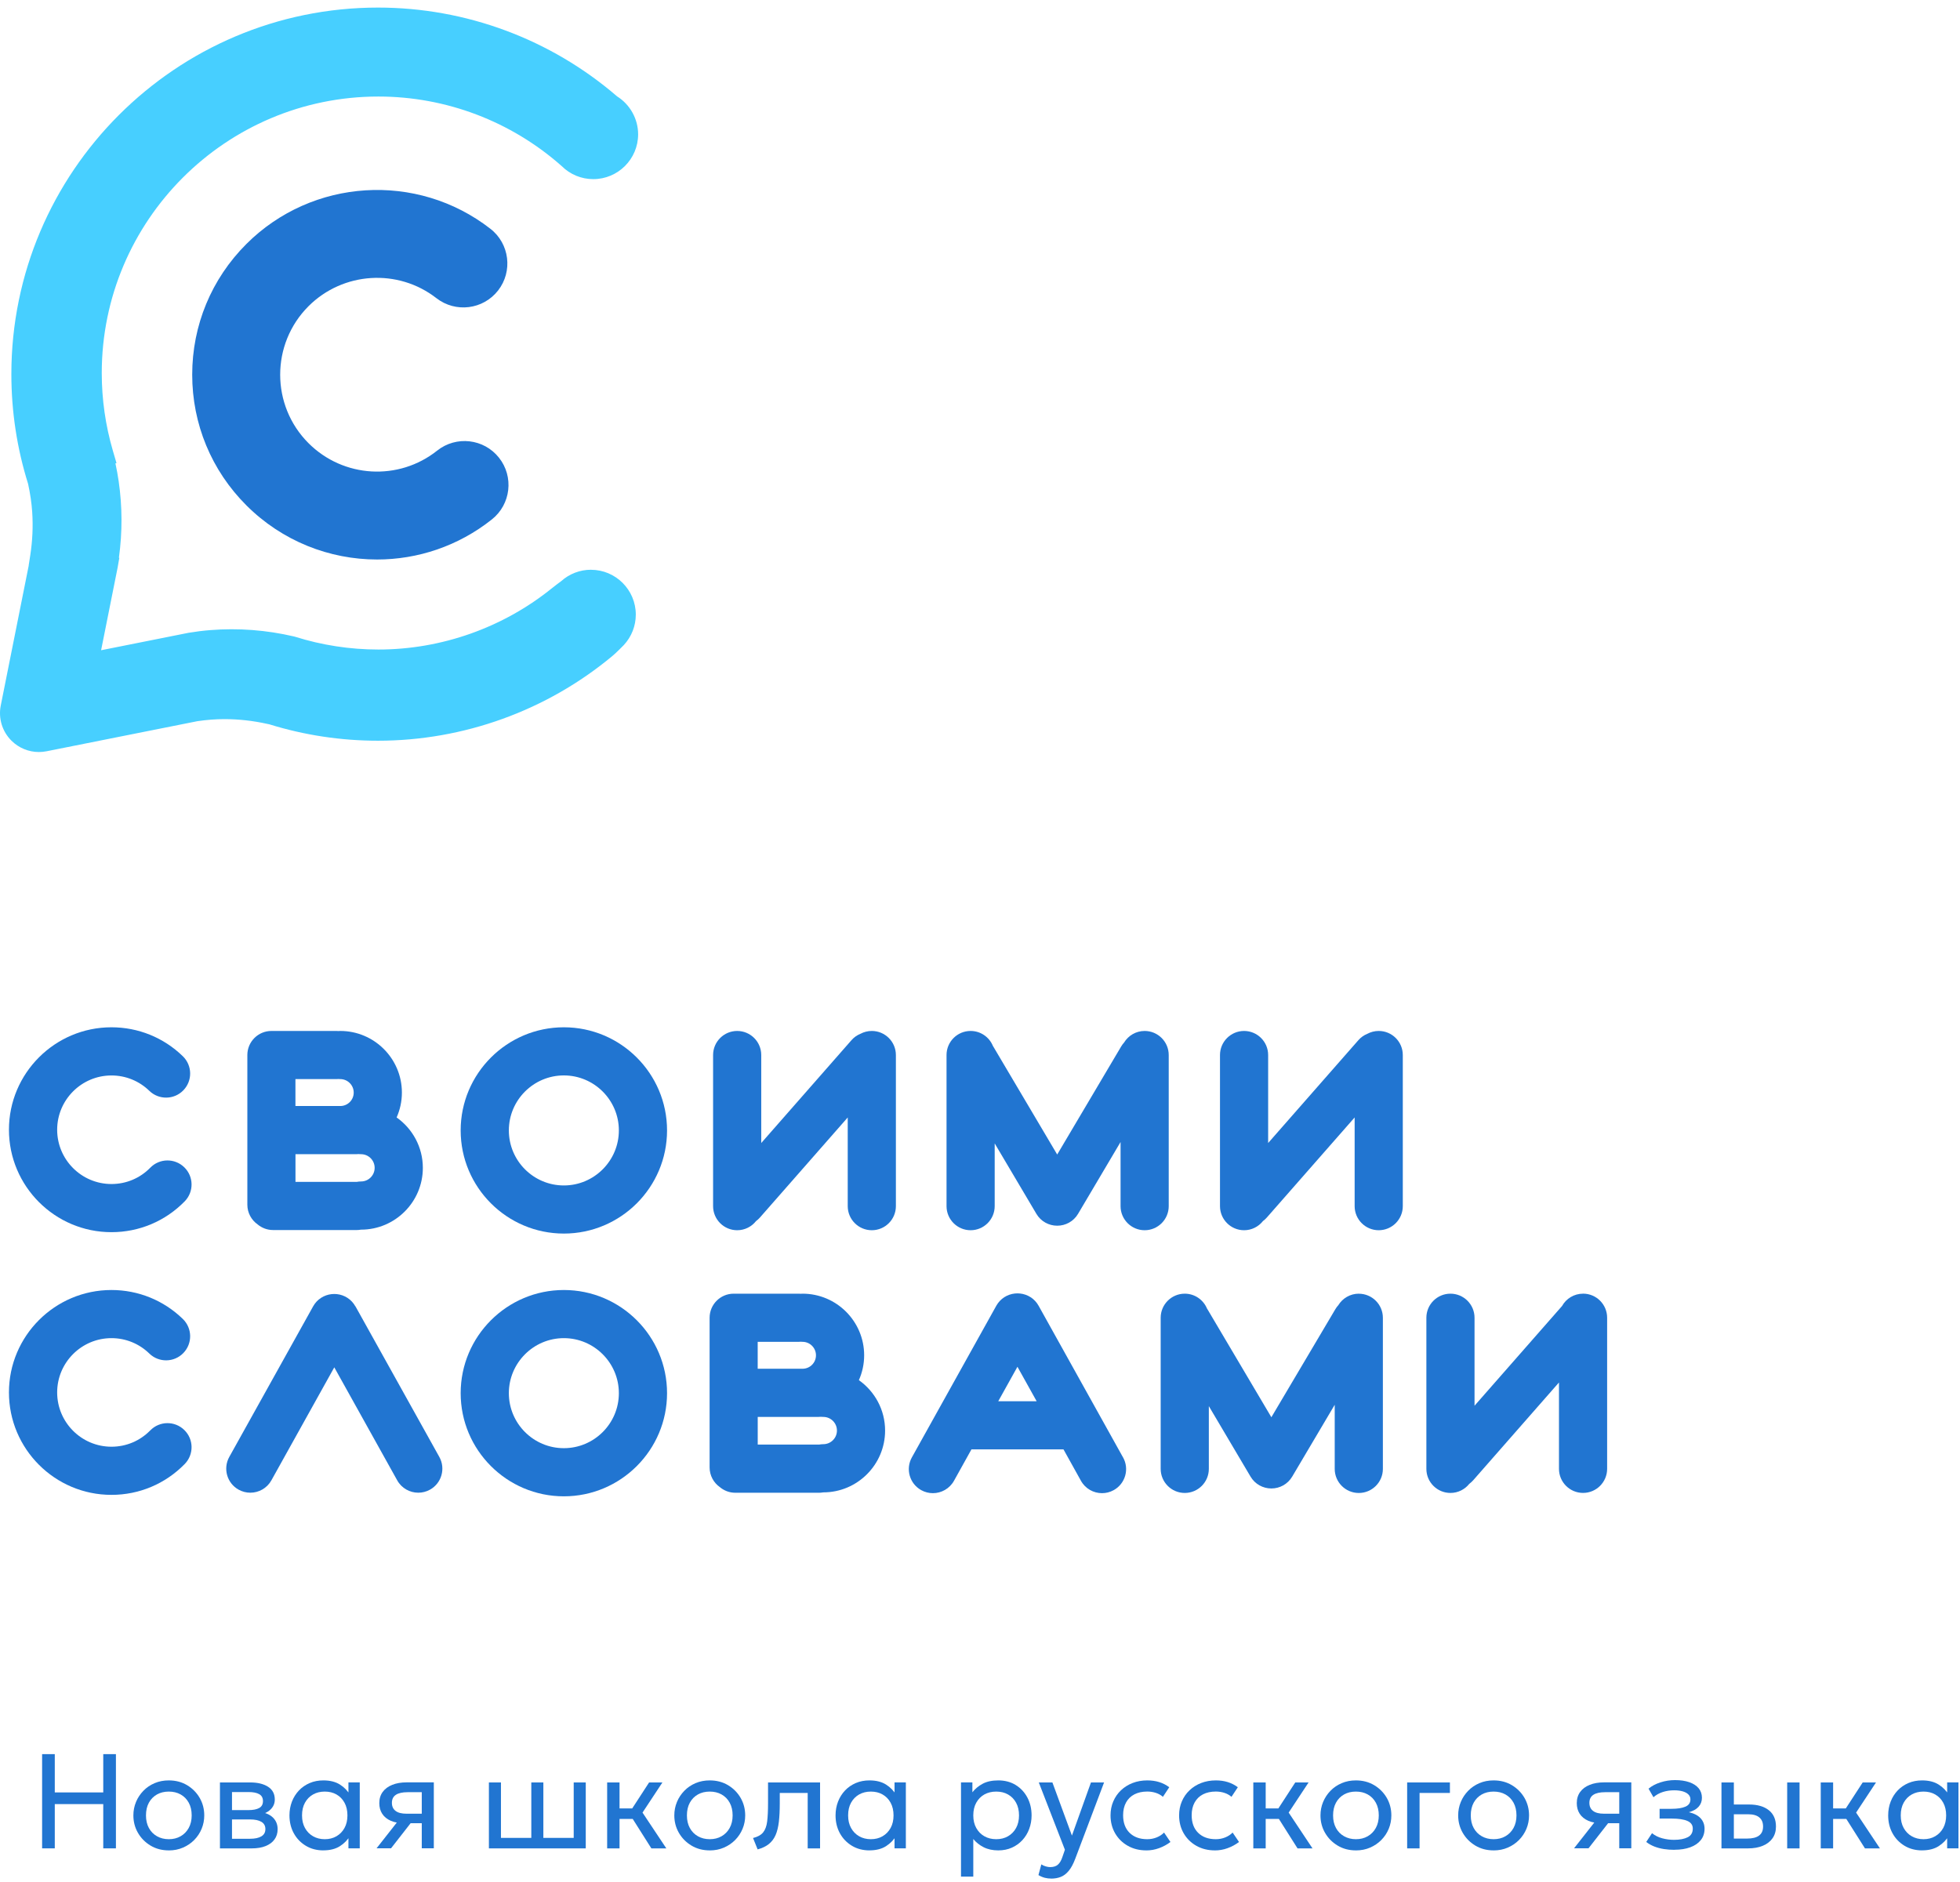 <svg xmlns="http://www.w3.org/2000/svg" width="202" height="194" viewBox="0 0 202 194" fill="none"><path d="M4.34 190.533V180.82H5.646V184.767H10.642V180.82H11.947V190.533H10.642V185.97H5.646V190.533H4.34Z" fill="#2175D1"></path><path d="M17.397 190.742C16.694 190.742 16.068 190.579 15.518 190.249C14.969 189.919 14.536 189.483 14.219 188.937C13.903 188.39 13.746 187.791 13.746 187.135C13.746 186.648 13.836 186.189 14.016 185.752C14.196 185.316 14.452 184.933 14.779 184.597C15.105 184.26 15.491 184 15.938 183.81C16.381 183.621 16.867 183.527 17.393 183.527C18.103 183.527 18.729 183.691 19.282 184.02C19.831 184.35 20.265 184.786 20.581 185.333C20.894 185.879 21.051 186.478 21.051 187.138C21.051 187.624 20.961 188.084 20.781 188.517C20.601 188.953 20.345 189.336 20.018 189.669C19.688 190.002 19.302 190.266 18.859 190.455C18.416 190.649 17.926 190.745 17.393 190.745L17.397 190.742ZM17.397 189.589C17.853 189.589 18.259 189.49 18.612 189.286C18.965 189.086 19.245 188.8 19.448 188.434C19.652 188.067 19.755 187.631 19.755 187.135C19.755 186.638 19.655 186.195 19.452 185.826C19.249 185.456 18.972 185.176 18.616 184.976C18.259 184.776 17.853 184.68 17.393 184.68C16.934 184.68 16.531 184.78 16.178 184.976C15.825 185.176 15.545 185.459 15.345 185.826C15.145 186.192 15.045 186.628 15.045 187.135C15.045 187.641 15.145 188.067 15.345 188.434C15.545 188.8 15.825 189.086 16.181 189.286C16.537 189.486 16.94 189.589 17.393 189.589H17.397Z" fill="#2175D1"></path><path d="M22.668 190.536V183.738H25.789C26.548 183.738 27.158 183.885 27.624 184.181C28.087 184.478 28.32 184.917 28.32 185.5C28.32 185.76 28.26 185.993 28.14 186.2C28.021 186.406 27.847 186.583 27.628 186.729C27.408 186.876 27.145 186.983 26.845 187.052L26.825 186.776C27.404 186.869 27.847 187.069 28.154 187.382C28.46 187.695 28.613 188.085 28.613 188.551C28.613 188.964 28.507 189.317 28.29 189.614C28.077 189.91 27.771 190.137 27.371 190.297C26.975 190.457 26.498 190.536 25.949 190.536H22.668ZM23.91 189.544H25.776C26.275 189.544 26.662 189.461 26.938 189.294C27.215 189.128 27.351 188.878 27.351 188.545C27.351 188.212 27.215 187.962 26.941 187.799C26.668 187.635 26.279 187.552 25.776 187.552H23.714V186.589H25.616C26.085 186.589 26.452 186.516 26.712 186.373C26.971 186.23 27.101 185.993 27.101 185.66C27.101 185.327 26.971 185.094 26.715 184.947C26.459 184.801 26.092 184.728 25.616 184.728H23.91V189.541V189.544Z" fill="#2175D1"></path><path d="M33.329 190.742C32.643 190.742 32.037 190.582 31.511 190.262C30.985 189.943 30.572 189.513 30.275 188.97C29.979 188.427 29.832 187.814 29.832 187.135C29.832 186.625 29.919 186.152 30.088 185.712C30.258 185.273 30.502 184.89 30.811 184.563C31.121 184.237 31.491 183.984 31.917 183.8C32.343 183.617 32.816 183.527 33.329 183.527C34.012 183.527 34.582 183.671 35.035 183.957C35.488 184.243 35.841 184.61 36.097 185.053L35.911 185.329V183.734H37.077V190.532H35.911V188.937L36.097 189.206C35.841 189.649 35.488 190.016 35.035 190.306C34.582 190.595 34.012 190.739 33.329 190.739V190.742ZM33.469 189.589C33.922 189.589 34.325 189.49 34.675 189.286C35.025 189.083 35.301 188.8 35.504 188.434C35.708 188.067 35.807 187.631 35.807 187.135C35.807 186.638 35.708 186.195 35.504 185.826C35.301 185.456 35.028 185.176 34.675 184.976C34.325 184.776 33.922 184.68 33.469 184.68C33.016 184.68 32.613 184.78 32.264 184.976C31.91 185.176 31.634 185.459 31.431 185.826C31.228 186.192 31.128 186.628 31.128 187.135C31.128 187.641 31.228 188.067 31.431 188.434C31.634 188.8 31.91 189.086 32.264 189.286C32.613 189.486 33.016 189.589 33.469 189.589Z" fill="#2175D1"></path><path d="M38.805 190.532L41.503 187.098L41.746 187.944C41.163 187.947 40.677 187.864 40.284 187.694C39.891 187.524 39.594 187.281 39.391 186.968C39.188 186.655 39.091 186.289 39.091 185.869C39.091 185.419 39.208 185.036 39.441 184.716C39.674 184.397 40.004 184.153 40.427 183.984C40.85 183.814 41.343 183.73 41.909 183.73H44.71V190.529H43.468V184.743H42.019C41.479 184.743 41.07 184.833 40.8 185.013C40.527 185.193 40.39 185.469 40.39 185.839C40.39 186.209 40.517 186.482 40.773 186.675C41.026 186.868 41.403 186.961 41.896 186.961H43.664V187.941H42.319L40.3 190.529H38.808L38.805 190.532Z" fill="#2175D1"></path><path d="M50.387 190.536V183.738H51.629V189.454H54.757V183.738H55.999V189.454H59.127V183.738H60.369V190.536H50.387Z" fill="#2175D1"></path><path d="M62.574 190.536V183.738H63.85V186.416H65.882V187.499H63.85V190.536H62.574ZM67.131 190.536L64.836 186.909L66.898 183.738H68.27L66.218 186.846L68.673 190.536H67.134H67.131Z" fill="#2175D1"></path><path d="M73.147 190.742C72.444 190.742 71.818 190.579 71.268 190.249C70.719 189.919 70.285 189.483 69.969 188.937C69.653 188.39 69.496 187.791 69.496 187.135C69.496 186.648 69.586 186.189 69.766 185.752C69.946 185.316 70.202 184.933 70.529 184.597C70.855 184.26 71.241 184 71.688 183.81C72.131 183.621 72.617 183.527 73.143 183.527C73.853 183.527 74.479 183.691 75.032 184.02C75.582 184.35 76.014 184.786 76.331 185.333C76.644 185.879 76.801 186.478 76.801 187.138C76.801 187.624 76.711 188.084 76.531 188.517C76.351 188.953 76.094 189.336 75.768 189.669C75.438 190.002 75.052 190.266 74.609 190.455C74.166 190.649 73.676 190.745 73.143 190.745L73.147 190.742ZM73.147 189.589C73.603 189.589 74.009 189.49 74.362 189.286C74.716 189.086 74.995 188.8 75.198 188.434C75.402 188.067 75.505 187.631 75.505 187.135C75.505 186.638 75.405 186.195 75.202 185.826C74.999 185.456 74.722 185.176 74.366 184.976C74.009 184.776 73.603 184.68 73.143 184.68C72.684 184.68 72.281 184.78 71.928 184.976C71.575 185.176 71.295 185.459 71.095 185.826C70.895 186.192 70.795 186.628 70.795 187.135C70.795 187.641 70.895 188.067 71.095 188.434C71.295 188.8 71.575 189.086 71.931 189.286C72.287 189.486 72.69 189.589 73.143 189.589H73.147Z" fill="#2175D1"></path><path d="M78.082 190.64L77.609 189.467C78.086 189.347 78.432 189.154 78.649 188.888C78.865 188.621 79.005 188.245 79.065 187.762C79.125 187.276 79.155 186.646 79.155 185.867V183.738H84.517V190.536H83.242V184.821H80.364V185.867C80.364 186.606 80.334 187.249 80.271 187.792C80.207 188.335 80.094 188.794 79.931 189.168C79.768 189.541 79.535 189.847 79.238 190.087C78.942 190.327 78.555 190.51 78.082 190.64Z" fill="#2175D1"></path><path d="M89.611 190.742C88.924 190.742 88.318 190.582 87.792 190.262C87.266 189.943 86.853 189.513 86.556 188.97C86.26 188.427 86.113 187.814 86.113 187.135C86.113 186.625 86.2 186.152 86.37 185.712C86.54 185.273 86.783 184.89 87.093 184.563C87.402 184.237 87.772 183.984 88.198 183.8C88.625 183.617 89.098 183.527 89.611 183.527C90.293 183.527 90.863 183.671 91.316 183.957C91.769 184.243 92.122 184.61 92.379 185.053L92.192 185.329V183.734H93.358V190.532H92.192V188.937L92.379 189.206C92.122 189.649 91.769 190.016 91.316 190.306C90.863 190.595 90.293 190.739 89.611 190.739V190.742ZM89.751 189.589C90.204 189.589 90.607 189.49 90.956 189.286C91.306 189.083 91.582 188.8 91.786 188.434C91.989 188.067 92.089 187.631 92.089 187.135C92.089 186.638 91.989 186.195 91.786 185.826C91.582 185.456 91.309 185.176 90.956 184.976C90.607 184.776 90.204 184.68 89.751 184.68C89.297 184.68 88.894 184.78 88.545 184.976C88.192 185.176 87.915 185.459 87.712 185.826C87.509 186.192 87.409 186.628 87.409 187.135C87.409 187.641 87.509 188.067 87.712 188.434C87.915 188.8 88.192 189.086 88.545 189.286C88.894 189.486 89.297 189.589 89.751 189.589Z" fill="#2175D1"></path><path d="M99.042 193.447V183.734H100.215V184.753C100.498 184.393 100.851 184.097 101.281 183.87C101.71 183.641 102.25 183.527 102.899 183.527C103.549 183.527 104.169 183.684 104.681 184.004C105.194 184.32 105.597 184.753 105.884 185.296C106.17 185.839 106.317 186.455 106.317 187.135C106.317 187.631 106.234 188.094 106.07 188.534C105.907 188.973 105.671 189.353 105.368 189.686C105.061 190.016 104.701 190.276 104.282 190.462C103.862 190.649 103.396 190.742 102.883 190.742C102.31 190.742 101.81 190.635 101.381 190.419C100.951 190.202 100.595 189.919 100.308 189.569V193.447H99.039H99.042ZM102.67 189.589C103.126 189.589 103.532 189.49 103.885 189.286C104.238 189.083 104.515 188.8 104.718 188.434C104.921 188.067 105.021 187.631 105.021 187.135C105.021 186.638 104.921 186.195 104.718 185.826C104.515 185.456 104.238 185.176 103.885 184.976C103.532 184.776 103.126 184.68 102.67 184.68C102.213 184.68 101.807 184.78 101.451 184.976C101.098 185.176 100.818 185.459 100.615 185.826C100.411 186.192 100.308 186.628 100.308 187.135C100.308 187.641 100.411 188.067 100.615 188.434C100.818 188.8 101.098 189.086 101.451 189.286C101.804 189.486 102.21 189.589 102.67 189.589Z" fill="#2175D1"></path><path d="M108.342 193.648C108.119 193.648 107.899 193.621 107.683 193.568C107.466 193.514 107.247 193.421 107.023 193.288L107.32 192.185C107.463 192.279 107.616 192.348 107.783 192.395C107.949 192.442 108.096 192.465 108.226 192.465C108.569 192.465 108.835 192.382 109.025 192.215C109.215 192.049 109.368 191.796 109.482 191.452L109.751 190.676L107.06 183.738H108.462L110.474 189.217L112.436 183.738H113.788L110.811 191.619C110.607 192.155 110.381 192.572 110.134 192.865C109.888 193.158 109.615 193.364 109.318 193.478C109.022 193.594 108.696 193.651 108.332 193.651L108.342 193.648Z" fill="#2175D1"></path><path d="M118.14 190.742C117.424 190.742 116.788 190.585 116.232 190.269C115.676 189.956 115.243 189.526 114.926 188.983C114.613 188.44 114.453 187.824 114.453 187.135C114.453 186.612 114.546 186.132 114.736 185.692C114.923 185.253 115.186 184.873 115.529 184.547C115.872 184.223 116.272 183.97 116.731 183.794C117.191 183.617 117.694 183.527 118.24 183.527C118.683 183.527 119.093 183.584 119.466 183.701C119.842 183.817 120.189 183.994 120.505 184.233L119.852 185.219C119.643 185.04 119.403 184.903 119.123 184.813C118.843 184.723 118.55 184.676 118.24 184.676C117.731 184.676 117.291 184.773 116.918 184.963C116.545 185.156 116.258 185.433 116.055 185.799C115.852 186.165 115.749 186.605 115.749 187.118C115.749 187.891 115.972 188.494 116.418 188.933C116.865 189.37 117.468 189.589 118.234 189.589C118.583 189.589 118.913 189.526 119.22 189.4C119.526 189.273 119.776 189.106 119.969 188.903L120.628 189.876C120.272 190.146 119.882 190.356 119.456 190.512C119.03 190.669 118.59 190.745 118.13 190.745L118.14 190.742Z" fill="#2175D1"></path><path d="M125.207 190.742C124.491 190.742 123.854 190.585 123.298 190.269C122.742 189.956 122.309 189.526 121.993 188.983C121.679 188.44 121.52 187.824 121.52 187.135C121.52 186.612 121.613 186.132 121.803 185.692C121.989 185.253 122.252 184.873 122.595 184.547C122.938 184.223 123.338 183.97 123.798 183.794C124.257 183.617 124.76 183.527 125.307 183.527C125.75 183.527 126.159 183.584 126.532 183.701C126.909 183.817 127.255 183.994 127.572 184.233L126.919 185.219C126.709 185.04 126.469 184.903 126.189 184.813C125.91 184.723 125.616 184.676 125.307 184.676C124.797 184.676 124.357 184.773 123.984 184.963C123.611 185.156 123.325 185.433 123.122 185.799C122.918 186.165 122.815 186.605 122.815 187.118C122.815 187.891 123.038 188.494 123.485 188.933C123.931 189.37 124.534 189.589 125.3 189.589C125.65 189.589 125.98 189.526 126.286 189.4C126.592 189.273 126.842 189.106 127.035 188.903L127.695 189.876C127.338 190.146 126.949 190.356 126.522 190.512C126.096 190.669 125.656 190.745 125.197 190.745L125.207 190.742Z" fill="#2175D1"></path><path d="M129.168 190.536V183.738H130.444V186.416H132.475V187.499H130.444V190.536H129.168ZM133.725 190.536L131.43 186.909L133.491 183.738H134.864L132.812 186.846L135.267 190.536H133.728H133.725Z" fill="#2175D1"></path><path d="M139.74 190.742C139.038 190.742 138.411 190.579 137.862 190.249C137.312 189.919 136.879 189.483 136.563 188.937C136.246 188.39 136.09 187.791 136.09 187.135C136.09 186.648 136.18 186.189 136.36 185.752C136.54 185.316 136.796 184.933 137.122 184.597C137.449 184.26 137.835 184 138.282 183.81C138.725 183.621 139.211 183.527 139.737 183.527C140.447 183.527 141.073 183.691 141.626 184.02C142.175 184.35 142.608 184.786 142.925 185.333C143.238 185.879 143.394 186.478 143.394 187.138C143.394 187.624 143.304 188.084 143.125 188.517C142.945 188.953 142.688 189.336 142.362 189.669C142.032 190.002 141.646 190.266 141.203 190.455C140.76 190.649 140.27 190.745 139.737 190.745L139.74 190.742ZM139.74 189.589C140.197 189.589 140.603 189.49 140.956 189.286C141.309 189.086 141.589 188.8 141.792 188.434C141.995 188.067 142.099 187.631 142.099 187.135C142.099 186.638 141.999 186.195 141.796 185.826C141.592 185.456 141.316 185.176 140.96 184.976C140.603 184.776 140.197 184.68 139.737 184.68C139.277 184.68 138.874 184.78 138.521 184.976C138.168 185.176 137.888 185.459 137.689 185.826C137.489 186.192 137.389 186.628 137.389 187.135C137.389 187.641 137.489 188.067 137.689 188.434C137.888 188.8 138.168 189.086 138.525 189.286C138.881 189.486 139.284 189.589 139.737 189.589H139.74Z" fill="#2175D1"></path><path d="M145.023 190.536V183.738H149.43V184.821H146.302V190.536H145.027H145.023Z" fill="#2175D1"></path><path d="M153.932 190.742C153.229 190.742 152.603 190.579 152.053 190.249C151.504 189.919 151.071 189.483 150.754 188.937C150.438 188.39 150.281 187.791 150.281 187.135C150.281 186.648 150.371 186.189 150.551 185.752C150.731 185.316 150.987 184.933 151.314 184.597C151.64 184.26 152.027 184 152.473 183.81C152.916 183.621 153.402 183.527 153.929 183.527C154.638 183.527 155.264 183.691 155.817 184.02C156.367 184.35 156.8 184.786 157.116 185.333C157.429 185.879 157.586 186.478 157.586 187.138C157.586 187.624 157.496 188.084 157.316 188.517C157.136 188.953 156.88 189.336 156.553 189.669C156.223 190.002 155.837 190.266 155.394 190.455C154.951 190.649 154.461 190.745 153.929 190.745L153.932 190.742ZM153.932 189.589C154.388 189.589 154.795 189.49 155.148 189.286C155.501 189.086 155.78 188.8 155.984 188.434C156.187 188.067 156.29 187.631 156.29 187.135C156.29 186.638 156.19 186.195 155.987 185.826C155.784 185.456 155.507 185.176 155.151 184.976C154.795 184.776 154.388 184.68 153.929 184.68C153.469 184.68 153.066 184.78 152.713 184.976C152.36 185.176 152.08 185.459 151.88 185.826C151.68 186.192 151.58 186.628 151.58 187.135C151.58 187.641 151.68 188.067 151.88 188.434C152.08 188.8 152.36 189.086 152.716 189.286C153.072 189.486 153.476 189.589 153.929 189.589H153.932Z" fill="#2175D1"></path><path d="M162.219 190.532L164.917 187.098L165.16 187.944C164.577 187.947 164.091 187.864 163.698 187.694C163.305 187.524 163.008 187.281 162.805 186.968C162.602 186.655 162.505 186.289 162.505 185.869C162.505 185.419 162.622 185.036 162.855 184.716C163.088 184.397 163.418 184.153 163.841 183.984C164.264 183.814 164.757 183.73 165.323 183.73H168.124V190.529H166.882V184.743H165.433C164.893 184.743 164.484 184.833 164.214 185.013C163.941 185.193 163.804 185.469 163.804 185.839C163.804 186.209 163.931 186.482 164.187 186.675C164.44 186.868 164.817 186.961 165.31 186.961H167.078V187.941H165.733L163.714 190.529H162.222L162.219 190.532Z" fill="#2175D1"></path><path d="M172.572 190.684C172.192 190.684 171.829 190.657 171.483 190.604C171.136 190.551 170.81 190.464 170.5 190.344C170.194 190.224 169.914 190.068 169.664 189.871L170.26 188.969C170.56 189.215 170.91 189.388 171.309 189.495C171.709 189.602 172.116 189.655 172.525 189.655C173.118 189.655 173.588 189.565 173.938 189.388C174.287 189.212 174.46 188.912 174.46 188.489C174.46 188.129 174.274 187.866 173.904 187.706C173.534 187.543 172.998 187.463 172.295 187.463H171.04V186.457H172.269C172.878 186.457 173.358 186.384 173.701 186.234C174.044 186.087 174.217 185.838 174.217 185.485C174.217 185.281 174.147 185.112 174.004 184.972C173.864 184.832 173.668 184.729 173.415 184.655C173.161 184.582 172.868 184.549 172.532 184.549C172.129 184.549 171.746 184.605 171.376 184.722C171.01 184.838 170.687 185.018 170.407 185.261L169.901 184.379C170.234 184.102 170.643 183.886 171.133 183.729C171.619 183.573 172.119 183.496 172.629 183.496C173.198 183.496 173.688 183.569 174.101 183.713C174.514 183.856 174.837 184.066 175.063 184.335C175.29 184.609 175.403 184.935 175.403 185.321C175.403 185.681 175.287 185.991 175.057 186.247C174.827 186.504 174.49 186.69 174.051 186.807C174.577 186.924 174.98 187.127 175.257 187.42C175.533 187.713 175.673 188.079 175.673 188.512C175.673 188.969 175.543 189.362 175.283 189.685C175.023 190.008 174.664 190.254 174.197 190.424C173.731 190.594 173.188 190.677 172.565 190.677L172.572 190.684Z" fill="#2175D1"></path><path d="M177.417 190.536V183.738H178.693V189.524H180.052C180.602 189.524 181.015 189.421 181.291 189.214C181.568 189.008 181.704 188.698 181.704 188.282C181.704 187.865 181.574 187.562 181.318 187.346C181.061 187.129 180.682 187.019 180.175 187.019H178.49V186.013H180.265C181.125 186.013 181.801 186.21 182.294 186.599C182.787 186.989 183.033 187.552 183.033 188.282C183.033 188.758 182.913 189.164 182.673 189.501C182.434 189.837 182.097 190.094 181.668 190.27C181.238 190.447 180.735 190.536 180.162 190.536H177.414H177.417ZM184.189 190.536V183.738H185.465V190.536H184.189Z" fill="#2175D1"></path><path d="M187.648 190.536V183.738H188.924V186.416H190.956V187.499H188.924V190.536H187.648ZM192.205 190.536L189.91 186.909L191.972 183.738H193.344L191.292 186.846L193.747 190.536H192.208H192.205Z" fill="#2175D1"></path><path d="M198.095 190.742C197.409 190.742 196.803 190.582 196.276 190.262C195.75 189.943 195.337 189.513 195.041 188.97C194.744 188.427 194.598 187.814 194.598 187.135C194.598 186.625 194.684 186.152 194.854 185.712C195.024 185.273 195.267 184.89 195.577 184.563C195.887 184.237 196.256 183.984 196.683 183.8C197.109 183.617 197.582 183.527 198.095 183.527C198.778 183.527 199.347 183.671 199.8 183.957C200.253 184.243 200.606 184.61 200.863 185.053L200.676 185.329V183.734H201.842V190.532H200.676V188.937L200.863 189.206C200.606 189.649 200.253 190.016 199.8 190.306C199.347 190.595 198.778 190.739 198.095 190.739V190.742ZM198.235 189.589C198.688 189.589 199.091 189.49 199.441 189.286C199.79 189.083 200.067 188.8 200.27 188.434C200.47 188.067 200.573 187.631 200.573 187.135C200.573 186.638 200.473 186.195 200.27 185.826C200.07 185.459 199.794 185.176 199.441 184.976C199.091 184.776 198.688 184.68 198.235 184.68C197.782 184.68 197.379 184.78 197.029 184.976C196.676 185.176 196.4 185.459 196.196 185.826C195.993 186.192 195.893 186.628 195.893 187.135C195.893 187.641 195.993 188.067 196.196 188.434C196.4 188.8 196.676 189.086 197.029 189.286C197.379 189.486 197.782 189.589 198.235 189.589Z" fill="#2175D1"></path><path d="M60.909 58.731C59.77 58.731 58.684 59.147 57.831 59.91C57.665 60.033 57.189 60.386 56.925 60.6C51.873 64.697 45.504 66.955 38.996 66.955C36.068 66.955 33.173 66.508 30.392 65.632L30.292 65.606C27.451 64.943 24.553 64.723 21.672 64.953C20.946 65.01 20.193 65.103 19.434 65.23L10.42 67.028L12.123 58.501L12.296 57.509L12.256 57.489C12.619 54.861 12.609 52.209 12.229 49.595C12.143 48.992 12.029 48.382 11.896 47.769L12.006 47.736L11.636 46.474C10.873 43.862 10.487 41.168 10.487 38.456C10.487 22.738 23.274 9.951 38.992 9.951C45.964 9.951 52.672 12.499 57.891 17.122C58.764 17.988 59.917 18.465 61.146 18.465C63.694 18.465 65.766 16.393 65.766 13.845C65.766 12.263 64.936 10.774 63.597 9.934C56.749 4.029 48.002 0.781 38.956 0.781C18.121 0.781 1.171 17.732 1.171 38.566C1.171 42.42 1.75 46.22 2.893 49.868C3.116 50.887 3.256 51.843 3.319 52.785C3.416 54.258 3.349 55.757 3.119 57.242L2.956 58.281H2.963L0.078 72.727C-0.185 74.043 0.225 75.395 1.174 76.344C1.933 77.104 2.953 77.52 4.005 77.52C4.268 77.52 4.532 77.494 4.791 77.444L20.336 74.343C21.319 74.199 22.232 74.129 23.118 74.129H23.131C24.603 74.129 26.092 74.296 27.551 74.622L27.751 74.662C31.371 75.785 35.139 76.355 38.956 76.355C47.772 76.355 56.353 73.254 63.117 67.618C63.534 67.271 64.197 66.588 64.293 66.492C65.089 65.632 65.526 64.52 65.526 63.354C65.526 60.806 63.454 58.734 60.906 58.734" fill="#47CFFF"></path><path d="M38.864 57.675C33.968 57.675 29.092 55.793 25.388 52.089C21.79 48.492 19.809 43.708 19.809 38.622C19.809 33.536 21.79 28.753 25.388 25.156C32.169 18.374 42.981 17.698 50.542 23.584C52.517 25.119 52.87 27.967 51.335 29.942C49.796 31.917 46.952 32.27 44.976 30.735C41.019 27.654 35.354 28.01 31.796 31.564C27.902 35.458 27.902 41.79 31.796 45.684C35.387 49.274 41.089 49.604 45.056 46.45C47.015 44.891 49.866 45.217 51.422 47.176C52.98 49.134 52.654 51.986 50.695 53.541C47.215 56.309 43.031 57.675 38.864 57.675Z" fill="#2175D1"></path><path d="M89.85 106.273C89.427 106.273 89.027 106.38 88.677 106.567C88.334 106.706 88.015 106.926 87.755 107.223L78.455 117.825V108.755C78.455 107.386 77.343 106.273 75.974 106.273C74.605 106.273 73.492 107.386 73.492 108.755V124.333C73.492 125.702 74.605 126.815 75.974 126.815C76.763 126.815 77.463 126.445 77.919 125.872C78.065 125.765 78.199 125.642 78.322 125.502L87.368 115.19V124.333C87.368 125.702 88.481 126.815 89.85 126.815C91.219 126.815 92.331 125.702 92.331 124.333V108.755C92.331 107.386 91.219 106.273 89.85 106.273Z" fill="#2175D1"></path><path d="M115.741 150.232L107.038 134.597C106.628 133.861 105.902 133.418 105.126 133.338C105.126 133.338 105.119 133.338 105.116 133.338C105.059 133.331 105.003 133.331 104.946 133.328C104.916 133.328 104.889 133.328 104.859 133.328C104.829 133.328 104.803 133.328 104.773 133.328C104.716 133.328 104.66 133.331 104.603 133.338C104.603 133.338 104.596 133.338 104.593 133.338C103.817 133.418 103.091 133.864 102.681 134.597L93.978 150.232C93.311 151.428 93.741 152.94 94.94 153.606C95.323 153.819 95.736 153.919 96.146 153.919C97.015 153.919 97.861 153.46 98.318 152.644L100.12 149.403H109.603L111.405 152.644C111.858 153.46 112.704 153.919 113.576 153.919C113.986 153.919 114.399 153.819 114.782 153.606C115.981 152.94 116.411 151.428 115.745 150.232H115.741ZM102.881 144.443L104.859 140.889L106.838 144.443H102.881Z" fill="#2175D1"></path><path d="M88.518 142.269C88.864 141.486 89.061 140.62 89.061 139.707C89.061 136.203 86.21 133.355 82.709 133.355C82.646 133.355 82.582 133.359 82.519 133.365C82.456 133.362 82.392 133.355 82.329 133.355H75.641C75.641 133.355 75.631 133.355 75.628 133.355C75.624 133.355 75.618 133.355 75.614 133.355C74.245 133.355 73.133 134.468 73.133 135.837V151.265C73.133 152.101 73.549 152.841 74.182 153.29C74.615 153.654 75.171 153.877 75.781 153.877H84.418C84.564 153.877 84.704 153.86 84.841 153.837H84.851C88.361 153.837 91.219 150.979 91.219 147.468C91.219 145.323 90.15 143.425 88.521 142.272L88.518 142.269ZM78.092 138.318H82.326C82.389 138.318 82.453 138.315 82.516 138.308C82.579 138.312 82.642 138.318 82.706 138.318C83.472 138.318 84.095 138.941 84.095 139.707C84.095 140.473 83.482 141.083 82.729 141.093H78.089V138.318H78.092ZM84.847 148.87C84.701 148.87 84.561 148.887 84.424 148.91C84.424 148.91 84.418 148.91 84.414 148.91H78.092V146.059H82.666C82.666 146.059 82.696 146.059 82.709 146.059C82.722 146.059 82.739 146.059 82.752 146.059H84.338C84.421 146.059 84.501 146.056 84.584 146.046C84.671 146.056 84.761 146.059 84.851 146.059C85.627 146.059 86.256 146.689 86.256 147.465C86.256 148.241 85.627 148.87 84.851 148.87H84.847Z" fill="#2175D1"></path><path d="M142.092 106.273C141.669 106.273 141.269 106.38 140.92 106.567C140.577 106.706 140.257 106.926 139.997 107.223L130.697 117.825V108.755C130.697 107.386 129.585 106.273 128.216 106.273C126.847 106.273 125.734 107.386 125.734 108.755V124.333C125.734 125.702 126.847 126.815 128.216 126.815C129.005 126.815 129.705 126.445 130.161 125.872C130.304 125.765 130.441 125.642 130.564 125.502L139.611 115.19V124.333C139.611 125.702 140.723 126.815 142.092 126.815C143.461 126.815 144.574 125.702 144.574 124.333V108.755C144.574 107.386 143.464 106.273 142.092 106.273Z" fill="#2175D1"></path><path d="M163.152 133.355C162.222 133.355 161.413 133.865 160.99 134.621L151.967 144.906V135.836C151.967 134.467 150.854 133.355 149.485 133.355C148.116 133.355 147.004 134.467 147.004 135.836V151.415C147.004 152.784 148.116 153.896 149.485 153.896C150.275 153.896 150.974 153.526 151.431 152.953C151.577 152.847 151.71 152.724 151.834 152.584L160.67 142.508V151.411C160.67 152.78 161.783 153.893 163.152 153.893C164.521 153.893 165.633 152.78 165.633 151.411V135.833C165.633 134.464 164.521 133.352 163.152 133.352" fill="#2175D1"></path><path d="M140.042 133.355C139.146 133.355 138.36 133.835 137.924 134.548C137.811 134.671 137.708 134.808 137.621 134.958L131.029 146.093L124.441 134.958C124.427 134.934 124.411 134.914 124.398 134.894C124.024 133.992 123.138 133.355 122.103 133.355C120.734 133.355 119.621 134.468 119.621 135.837V151.415C119.621 152.784 120.734 153.897 122.103 153.897C123.472 153.897 124.584 152.784 124.584 151.415V144.947L128.884 152.215C129.347 152.997 130.173 153.434 131.023 153.434C131.023 153.434 131.026 153.434 131.029 153.434C131.029 153.434 131.033 153.434 131.036 153.434C131.885 153.434 132.711 152.997 133.174 152.215L137.558 144.807V151.419C137.558 152.788 138.67 153.9 140.039 153.9C141.408 153.9 142.521 152.788 142.521 151.419V135.84C142.521 134.471 141.408 133.359 140.039 133.359" fill="#2175D1"></path><path d="M120.45 124.333V108.755C120.45 107.386 119.338 106.273 117.969 106.273C117.069 106.273 116.287 106.753 115.85 107.466C115.737 107.589 115.637 107.726 115.547 107.876L108.956 119.011L102.367 107.876C102.354 107.856 102.341 107.836 102.327 107.812C101.957 106.91 101.068 106.273 100.032 106.273C98.66 106.273 97.551 107.386 97.551 108.755V124.333C97.551 125.702 98.663 126.815 100.032 126.815C101.401 126.815 102.514 125.702 102.514 124.333V117.865L106.814 125.129C107.277 125.912 108.103 126.348 108.952 126.348C108.952 126.348 108.956 126.348 108.959 126.348C108.962 126.348 108.962 126.348 108.966 126.348C109.815 126.348 110.641 125.912 111.104 125.129L115.487 117.721V124.333C115.487 125.702 116.6 126.815 117.969 126.815C119.338 126.815 120.45 125.702 120.45 124.333Z" fill="#2175D1"></path><path d="M58.112 105.895C52.25 105.895 47.477 110.664 47.477 116.527C47.477 122.389 52.246 127.159 58.112 127.159C63.977 127.159 68.747 122.389 68.747 116.527C68.747 110.664 63.977 105.895 58.112 105.895ZM58.112 122.199C54.984 122.199 52.443 119.654 52.443 116.527C52.443 113.399 54.988 110.857 58.112 110.857C61.236 110.857 63.781 113.402 63.781 116.527C63.781 119.651 61.236 122.199 58.112 122.199Z" fill="#2175D1"></path><path d="M15.488 147.446C14.425 148.532 13.006 149.131 11.487 149.131C8.4 149.131 5.891 146.62 5.891 143.535C5.891 140.451 8.403 137.939 11.487 137.939C12.953 137.939 14.338 138.502 15.388 139.525C16.37 140.481 17.942 140.458 18.895 139.475C19.851 138.492 19.828 136.92 18.845 135.964C16.863 134.036 14.248 132.977 11.484 132.977C5.662 132.977 0.922 137.713 0.922 143.535C0.922 149.358 5.658 154.094 11.484 154.094C14.348 154.094 17.03 152.965 19.035 150.916C19.994 149.937 19.978 148.365 18.995 147.409C18.016 146.45 16.444 146.466 15.488 147.449" fill="#2175D1"></path><path d="M36.624 134.659C36.214 133.926 35.491 133.48 34.715 133.4C34.715 133.4 34.708 133.4 34.705 133.4C34.648 133.393 34.592 133.39 34.535 133.39C34.505 133.39 34.478 133.39 34.449 133.387C34.419 133.387 34.392 133.387 34.362 133.39C34.305 133.39 34.249 133.393 34.192 133.4C34.189 133.4 34.185 133.4 34.182 133.4C33.406 133.483 32.68 133.926 32.273 134.659L23.63 150.184C22.964 151.38 23.393 152.892 24.593 153.558C24.976 153.771 25.389 153.871 25.798 153.871C26.671 153.871 27.514 153.412 27.97 152.596L34.452 140.948L40.937 152.596C41.39 153.412 42.236 153.871 43.109 153.871C43.518 153.871 43.931 153.771 44.314 153.558C45.514 152.892 45.943 151.38 45.277 150.184L36.633 134.659H36.624Z" fill="#2175D1"></path><path d="M15.488 120.37C14.425 121.456 13.006 122.052 11.487 122.052C8.4 122.052 5.891 119.541 5.891 116.457C5.891 113.372 8.403 110.861 11.487 110.861C12.953 110.861 14.338 111.424 15.388 112.443C16.37 113.399 17.942 113.376 18.895 112.393C19.851 111.41 19.828 109.838 18.845 108.882C16.863 106.954 14.248 105.895 11.484 105.895C5.662 105.895 0.922 110.631 0.922 116.453C0.922 122.276 5.658 127.015 11.484 127.015C14.348 127.015 17.03 125.886 19.035 123.838C19.994 122.858 19.978 121.286 18.995 120.33C18.016 119.371 16.444 119.388 15.488 120.37Z" fill="#2175D1"></path><path d="M40.877 115.187C41.224 114.404 41.42 113.538 41.42 112.625C41.42 109.121 38.569 106.273 35.068 106.273C35.005 106.273 34.942 106.277 34.879 106.283C34.815 106.28 34.752 106.273 34.689 106.273H27.974C26.601 106.273 25.492 107.386 25.492 108.755V124.183C25.492 125.019 25.909 125.759 26.541 126.208C26.974 126.572 27.531 126.795 28.14 126.795H36.777C36.924 126.795 37.063 126.778 37.2 126.755C37.2 126.755 37.207 126.755 37.21 126.755C40.721 126.755 43.579 123.897 43.579 120.386C43.579 118.241 42.509 116.343 40.877 115.19V115.187ZM30.452 111.236H34.685C34.749 111.236 34.812 111.233 34.875 111.226C34.938 111.23 35.002 111.236 35.065 111.236C35.831 111.236 36.454 111.859 36.454 112.625C36.454 113.391 35.841 114.001 35.085 114.011H30.448V111.236H30.452ZM37.207 121.788C37.06 121.788 36.92 121.802 36.784 121.828C36.78 121.828 36.777 121.828 36.774 121.828H30.452V118.977H35.032C35.032 118.977 35.055 118.977 35.068 118.977C35.082 118.977 35.092 118.977 35.105 118.977H36.697C36.78 118.977 36.864 118.974 36.944 118.964C37.03 118.974 37.117 118.977 37.207 118.977C37.983 118.977 38.612 119.607 38.612 120.383C38.612 121.159 37.983 121.788 37.207 121.788Z" fill="#2175D1"></path><path d="M58.112 132.977C52.25 132.977 47.477 137.746 47.477 143.612C47.477 149.477 52.246 154.244 58.112 154.244C63.977 154.244 68.747 149.474 68.747 143.612C68.747 137.75 63.977 132.977 58.112 132.977ZM58.112 149.281C54.984 149.281 52.443 146.736 52.443 143.612C52.443 140.488 54.988 137.939 58.112 137.939C61.236 137.939 63.781 140.484 63.781 143.612C63.781 146.74 61.236 149.281 58.112 149.281Z" fill="#2175D1"></path></svg>